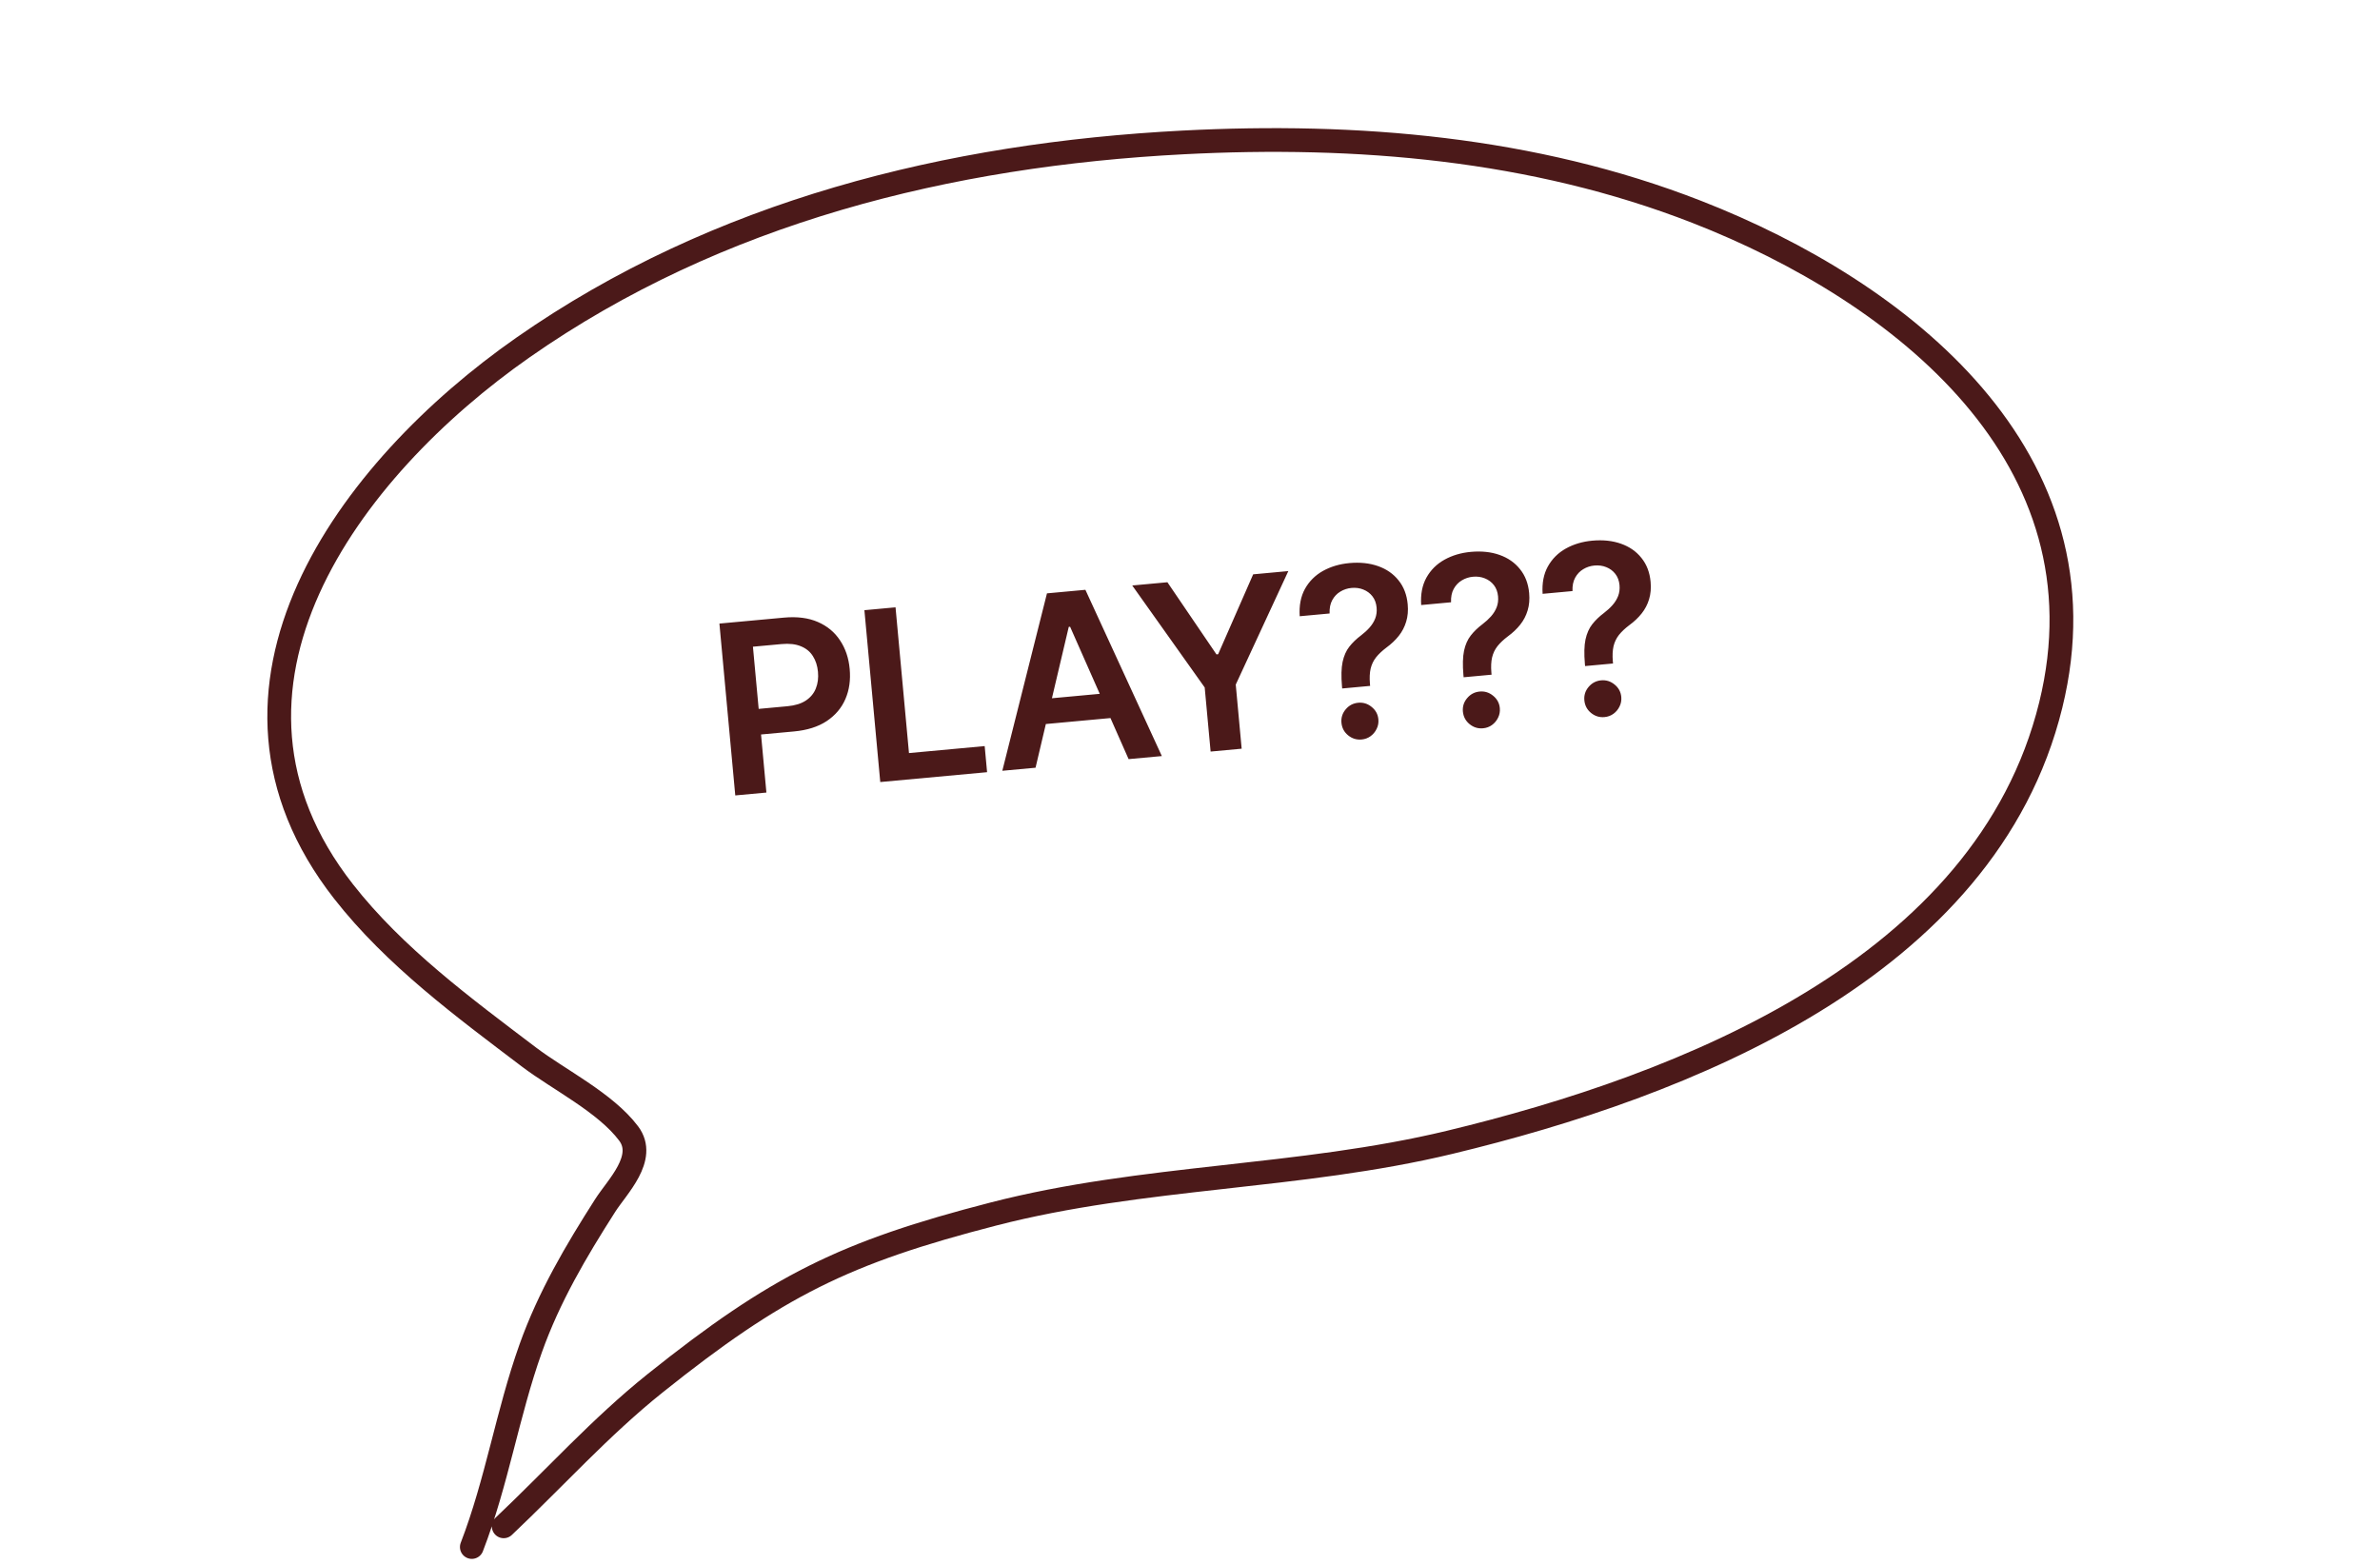 <?xml version="1.0" encoding="UTF-8"?> <svg xmlns="http://www.w3.org/2000/svg" width="175" height="115" viewBox="0 0 175 115" fill="none"> <path d="M54.064 58.492L52.898 45.855L57.636 45.418C58.607 45.328 59.438 45.434 60.13 45.735C60.826 46.036 61.371 46.488 61.767 47.09C62.167 47.688 62.404 48.388 62.477 49.19C62.552 50.001 62.448 50.736 62.165 51.397C61.881 52.058 61.423 52.6 60.79 53.024C60.157 53.443 59.353 53.698 58.378 53.788L55.237 54.077L55.063 52.195L57.895 51.934C58.463 51.882 58.919 51.74 59.263 51.509C59.606 51.278 59.849 50.982 59.99 50.621C60.135 50.259 60.187 49.854 60.145 49.405C60.104 48.957 59.979 48.57 59.77 48.245C59.566 47.92 59.272 47.679 58.889 47.524C58.509 47.364 58.033 47.31 57.461 47.363L55.363 47.556L56.353 58.281L54.064 58.492ZM64.725 57.508L63.559 44.871L65.848 44.66L66.837 55.378L72.403 54.864L72.58 56.783L64.725 57.508ZM76.143 56.455L73.7 56.68L76.983 43.633L79.809 43.372L85.43 55.598L82.986 55.823L78.684 46.089L78.585 46.098L76.143 56.455ZM75.766 51.492L82.43 50.877L82.6 52.716L75.936 53.331L75.766 51.492ZM83.253 43.054L85.839 42.816L89.446 48.121L89.569 48.109L92.145 42.234L94.73 41.995L90.864 50.342L91.299 55.056L89.016 55.267L88.581 50.553L83.253 43.054ZM98.69 50.628L98.675 50.468C98.611 49.723 98.626 49.124 98.721 48.671C98.82 48.218 98.985 47.846 99.215 47.555C99.445 47.26 99.733 46.983 100.078 46.723C100.315 46.543 100.523 46.352 100.704 46.148C100.888 45.941 101.027 45.716 101.121 45.475C101.214 45.23 101.248 44.964 101.221 44.676C101.191 44.351 101.089 44.076 100.915 43.851C100.74 43.627 100.518 43.461 100.246 43.353C99.979 43.245 99.687 43.205 99.371 43.235C99.078 43.262 98.807 43.351 98.555 43.503C98.307 43.65 98.109 43.859 97.96 44.13C97.814 44.397 97.749 44.724 97.764 45.113L95.567 45.316C95.516 44.532 95.645 43.861 95.954 43.301C96.267 42.741 96.708 42.302 97.276 41.984C97.848 41.666 98.494 41.474 99.214 41.407C100 41.335 100.704 41.409 101.326 41.629C101.952 41.849 102.455 42.199 102.835 42.678C103.219 43.153 103.443 43.738 103.507 44.434C103.551 44.903 103.513 45.329 103.395 45.713C103.281 46.097 103.1 46.446 102.851 46.759C102.602 47.073 102.298 47.36 101.941 47.621C101.627 47.858 101.373 48.097 101.179 48.339C100.99 48.58 100.858 48.856 100.783 49.166C100.711 49.471 100.694 49.842 100.73 50.278L100.745 50.438L98.69 50.628ZM100.119 54.379C99.749 54.413 99.418 54.311 99.126 54.073C98.834 53.834 98.671 53.526 98.636 53.147C98.602 52.777 98.706 52.448 98.95 52.16C99.192 51.872 99.499 51.711 99.869 51.677C100.236 51.643 100.564 51.745 100.856 51.984C101.152 52.222 101.317 52.526 101.351 52.897C101.374 53.148 101.332 53.382 101.223 53.599C101.119 53.816 100.969 53.996 100.775 54.138C100.584 54.276 100.366 54.357 100.119 54.379ZM107.62 49.804L107.605 49.644C107.541 48.899 107.556 48.3 107.651 47.847C107.75 47.394 107.915 47.022 108.146 46.731C108.376 46.436 108.663 46.159 109.008 45.899C109.245 45.719 109.453 45.528 109.634 45.325C109.818 45.117 109.957 44.892 110.051 44.651C110.144 44.406 110.178 44.14 110.151 43.852C110.121 43.527 110.019 43.252 109.845 43.027C109.671 42.803 109.448 42.637 109.177 42.529C108.91 42.421 108.618 42.381 108.301 42.411C108.009 42.438 107.737 42.527 107.485 42.679C107.238 42.826 107.039 43.035 106.89 43.306C106.744 43.573 106.679 43.9 106.694 44.289L104.498 44.492C104.446 43.708 104.575 43.036 104.884 42.477C105.198 41.917 105.638 41.478 106.207 41.16C106.779 40.842 107.425 40.65 108.145 40.583C108.93 40.511 109.634 40.585 110.256 40.805C110.882 41.025 111.385 41.375 111.765 41.855C112.149 42.329 112.374 42.914 112.438 43.61C112.481 44.078 112.444 44.505 112.326 44.889C112.212 45.273 112.03 45.622 111.781 45.935C111.532 46.249 111.229 46.536 110.871 46.797C110.557 47.034 110.303 47.273 110.11 47.515C109.92 47.756 109.788 48.032 109.713 48.342C109.642 48.647 109.624 49.018 109.66 49.454L109.675 49.614L107.62 49.804ZM109.049 53.555C108.679 53.59 108.348 53.487 108.056 53.249C107.765 53.01 107.601 52.702 107.566 52.323C107.532 51.953 107.637 51.624 107.88 51.336C108.123 51.048 108.429 50.887 108.8 50.853C109.166 50.819 109.495 50.921 109.786 51.16C110.082 51.398 110.247 51.702 110.281 52.073C110.304 52.324 110.262 52.558 110.153 52.775C110.049 52.992 109.899 53.172 109.705 53.314C109.515 53.452 109.296 53.533 109.049 53.555ZM116.55 48.98L116.536 48.82C116.471 48.075 116.486 47.476 116.581 47.023C116.681 46.57 116.846 46.198 117.076 45.907C117.306 45.612 117.593 45.335 117.939 45.075C118.175 44.895 118.384 44.704 118.564 44.501C118.748 44.293 118.887 44.068 118.981 43.827C119.075 43.582 119.108 43.316 119.082 43.028C119.052 42.703 118.949 42.428 118.775 42.203C118.601 41.979 118.378 41.813 118.107 41.705C117.84 41.597 117.548 41.557 117.231 41.587C116.939 41.614 116.667 41.703 116.416 41.855C116.168 42.002 115.969 42.211 115.82 42.482C115.675 42.749 115.609 43.076 115.625 43.465L113.428 43.668C113.376 42.884 113.505 42.212 113.815 41.653C114.128 41.093 114.569 40.654 115.137 40.336C115.709 40.018 116.355 39.825 117.075 39.759C117.861 39.687 118.564 39.761 119.186 39.981C119.812 40.201 120.315 40.551 120.696 41.031C121.08 41.505 121.304 42.09 121.368 42.786C121.411 43.255 121.374 43.681 121.256 44.065C121.142 44.449 120.96 44.798 120.711 45.111C120.462 45.425 120.159 45.712 119.801 45.973C119.487 46.21 119.233 46.449 119.04 46.691C118.851 46.932 118.718 47.208 118.643 47.517C118.572 47.823 118.554 48.194 118.59 48.63L118.605 48.791L116.55 48.98ZM117.979 52.731C117.609 52.766 117.278 52.663 116.986 52.425C116.695 52.186 116.532 51.878 116.497 51.499C116.462 51.129 116.567 50.8 116.81 50.512C117.053 50.224 117.36 50.063 117.73 50.029C118.096 49.995 118.425 50.097 118.717 50.336C119.012 50.574 119.177 50.878 119.212 51.249C119.235 51.5 119.192 51.734 119.084 51.951C118.979 52.168 118.83 52.348 118.635 52.49C118.445 52.628 118.226 52.709 117.979 52.731Z" fill="#4B1919"></path> <path d="M37.036 112.24C40.744 108.735 44.18 104.91 48.162 101.726C57.131 94.553 62.102 92.094 73.053 89.272C84.053 86.436 95.552 86.661 106.601 84C123.767 79.867 146.02 71.242 150.79 51.851C155.266 33.655 139.812 21.452 124.754 15.577C112.734 10.887 99.742 9.813 87.003 10.473C69.787 11.364 52.763 15.555 38.455 25.553C25.649 34.502 13.588 50.636 25.257 65.551C29.019 70.359 34.096 74.091 38.904 77.738C41.062 79.376 44.529 81.089 46.224 83.352C47.572 85.151 45.379 87.269 44.496 88.652C42.349 92.014 40.371 95.368 39.022 99.153C37.311 103.952 36.538 108.983 34.692 113.761" stroke="#4B1919" stroke-width="1.745" stroke-linecap="round"></path> </svg> 